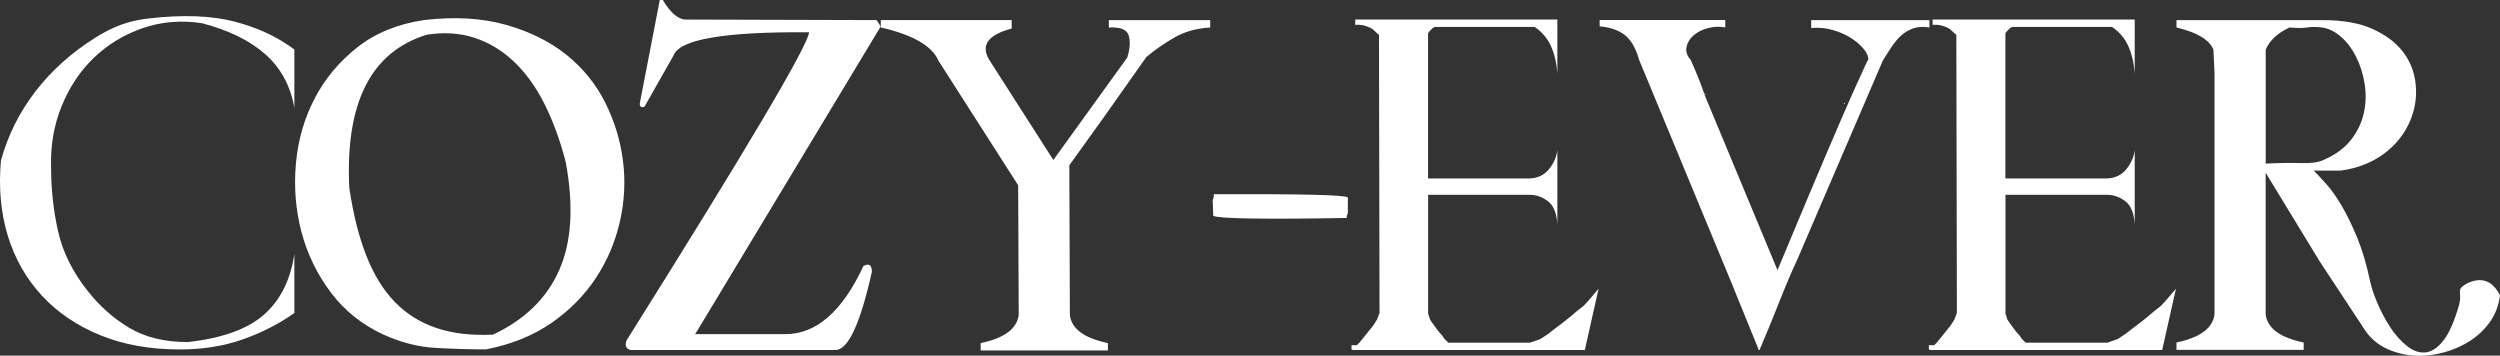 <svg viewBox="0 0 369.44 52.55" xmlns="http://www.w3.org/2000/svg" data-name="图层 1" id="_图层_1">
  <rect x="0" y="0" width="369.44" height="52.55" fill="#333333" stroke="none"/>
  <defs>
    <style>
      .cls-1 {
        fill: #fff;
        stroke-width: 0px;
      }
    </style>
  </defs>
  <path d="M43.51,15.99c-.57-3.28-2-5.93-4.29-7.96-2.29-2.03-5.41-3.56-9.36-4.6-3.12-.47-6.06-.22-8.81.74-2.76.96-5.15,2.42-7.18,4.37-2.03,1.95-3.61,4.33-4.76,7.14-1.14,2.81-1.66,5.82-1.56,9.05,0,3.28.35,6.45,1.05,9.52.7,3.07,2.17,6.01,4.41,8.81,1.72,2.18,3.74,3.98,6.08,5.38,2.34,1.4,5.23,2.11,8.66,2.11,5.1-.57,8.85-1.92,11.27-4.06,2.42-2.13,3.91-5.12,4.48-8.97v8.74c-2.29,1.61-4.84,2.91-7.64,3.9-2.81.99-5.9,1.48-9.28,1.48-4.42,0-8.35-.7-11.78-2.11-3.43-1.4-6.31-3.35-8.62-5.85-2.31-2.5-3.99-5.45-5.03-8.85C.11,31.42-.22,27.71.14,23.71c1.04-3.74,2.74-7.15,5.11-10.22,2.37-3.07,5.29-5.69,8.77-7.88,1.3-.83,2.59-1.48,3.86-1.95,1.27-.47,2.66-.78,4.17-.94,4.99-.57,9.19-.42,12.6.47,3.41.88,6.36,2.26,8.85,4.13v8.66Z" class="cls-1"></path>
  <path d="M62.69,2.96c4.52-.52,8.54-.29,12.05.7,3.51.99,6.49,2.46,8.93,4.41,2.44,1.95,4.35,4.29,5.73,7.02,1.38,2.73,2.26,5.59,2.65,8.58.39,2.99.25,5.99-.43,9.01-.68,3.02-1.86,5.81-3.55,8.38-1.69,2.57-3.89,4.8-6.59,6.67-2.7,1.87-5.93,3.17-9.67,3.9-2.55,0-5.08-.08-7.6-.23-2.52-.16-5.03-.81-7.53-1.95-3.17-1.46-5.77-3.54-7.8-6.24-2.03-2.7-3.47-5.68-4.33-8.93-.86-3.25-1.13-6.62-.82-10.1.31-3.48,1.23-6.69,2.77-9.63,1.53-2.94,3.64-5.46,6.32-7.57,2.68-2.11,5.97-3.44,9.87-4.02ZM63.01,5.15c-8.22,2.55-12.01,10.09-11.39,22.62.57,3.85,1.4,7.18,2.5,9.98s2.5,5.1,4.21,6.86c1.72,1.77,3.77,3.06,6.16,3.86,2.39.81,5.17,1.13,8.35.98,4.68-2.18,7.94-5.35,9.79-9.52,1.85-4.16,2.17-9.49.97-15.99-.83-3.22-1.89-6.1-3.16-8.62-1.27-2.52-2.78-4.6-4.52-6.24-1.74-1.64-3.69-2.81-5.85-3.51-2.16-.7-4.51-.84-7.06-.43Z" class="cls-1"></path>
  <path d="M97.48,0h.47c1.14,1.92,2.29,2.89,3.43,2.89l28.16.08.62.94-.62,1.01-26.52,43.99-.31.47h13.34c4.57,0,8.42-3.35,11.54-10.06.83-.47,1.25-.18,1.25.86-1.72,7.7-3.51,11.54-5.38,11.54h-30.26c-.68-.16-.88-.62-.62-1.4,17.73-28.23,26.73-43.42,26.99-45.55-12.48-.1-19.16,1.04-20.04,3.43l-4.29,7.57c-.47.16-.7,0-.7-.47l2.96-15.29Z" class="cls-1"></path>
  <path d="M130.16,4.06v-1.09h19.34v1.25c-3.54.94-4.63,2.5-3.28,4.68l9.44,14.74,10.92-15.13c.42-1.35.48-2.46.2-3.31-.29-.86-1.26-1.23-2.92-1.13v-1.09h14.98v1.09c-1.98.1-3.72.59-5.23,1.44-1.51.86-2.91,1.83-4.21,2.92-.57.83-1.17,1.68-1.79,2.54-.62.86-1.35,1.89-2.18,3.08-.83,1.2-1.85,2.63-3.04,4.29-1.2,1.66-2.65,3.69-4.37,6.08l.08,22.15c.26,2.03,2.13,3.41,5.62,4.13v1.09h-18.8v-1.09c3.48-.73,5.35-2.11,5.62-4.13l-.08-19.19-11.78-18.41c-.94-2.18-3.77-3.82-8.5-4.91Z" class="cls-1"></path>
  <path d="M199.18,29.17v2.34l-.16.39v.31c-12.32.21-18.9.1-19.73-.31l-.08-2.34.16-.47v-.39c12.74-.05,19.34.1,19.81.47Z" class="cls-1"></path>
  <path d="M199.73,51.01h.78l.39-.39.7-.86.62-.78.7-.86.55-.86.39-1.01-.08-41.1c-.26-.21-.52-.44-.78-.7-.26-.26-.75-.49-1.48-.7l-.55-.08h-.7v-.78h29.87v8.03c-.1-1.56-.42-2.92-.94-4.09-.52-1.17-1.33-2.12-2.42-2.85h-14.82c-.05.1-.12.16-.19.16s-.14.05-.2.16l-.31.31c-.16.16-.23.29-.23.39v21.37h15.05c1.2-.05,2.14-.52,2.85-1.4.7-.88,1.1-1.82,1.21-2.81v11c-.1-1.66-.57-2.81-1.4-3.43-.83-.62-1.72-.94-2.65-.94h-15.05v17.55l.31.94.55.78.7.94.55.62.31.47.55.55h12.09l1.56-.55,1.17-.78.78-.62,1.25-.94,1.09-.86,1.01-.86,1.09-.86.78-.86,1.4-1.64-2.03,9.05h-34.4l.08-.08h-.16v-.62Z" class="cls-1"></path>
  <path d="M262.67,39.93c2.86-6.86,5.17-12.37,6.94-16.53,1.77-4.16,3.15-7.34,4.13-9.55.99-2.21,1.64-3.64,1.95-4.29.31-.65.44-.87.39-.66.05-.47-.14-.99-.59-1.56-.44-.57-1.05-1.12-1.83-1.64-.78-.52-1.7-.94-2.77-1.25-1.07-.31-2.14-.42-3.24-.31v-1.17h17.47v1.09c-1.04-.16-1.92-.08-2.65.23-.73.31-1.34.73-1.83,1.25-.49.52-.94,1.09-1.33,1.72-.39.62-.74,1.17-1.05,1.64l-12.71,29.56c-.78,1.66-1.64,3.68-2.57,6.04-.94,2.37-1.92,4.77-2.96,7.21h-.23c0-.05.03-.08.08-.08l-4.06-9.98-13.57-32.76c-.52-1.82-1.26-3.08-2.22-3.78-.96-.7-2.17-1.1-3.63-1.21v-.94h18.56v1.09c-.88-.16-1.75-.12-2.61.12-.86.23-1.56.6-2.11,1.09-.55.49-.88,1.07-1.01,1.72-.13.65.09,1.29.66,1.91,0,.05.03.13.08.23.05.1.16.34.31.7.16.36.36.86.62,1.48.26.62.57,1.46.94,2.5.21.1.32.18.35.23.03.05-.09,0-.35-.16l10.84,26.05ZM272.5,15.21c.21.1.21.16,0,.16v-.16Z" class="cls-1"></path>
  <path d="M285.05,51.01h.78l.39-.39.7-.86.62-.78.7-.86.55-.86.39-1.01-.08-41.1c-.26-.21-.52-.44-.78-.7-.26-.26-.75-.49-1.48-.7l-.55-.08h-.7v-.78h29.87v8.03c-.1-1.56-.42-2.92-.94-4.09-.52-1.17-1.33-2.12-2.42-2.85h-14.82c-.05.1-.12.16-.19.16s-.14.05-.2.16l-.31.31c-.16.16-.23.29-.23.39v21.37h15.05c1.2-.05,2.14-.52,2.85-1.4.7-.88,1.1-1.82,1.21-2.81v11c-.1-1.66-.57-2.81-1.4-3.43-.83-.62-1.72-.94-2.65-.94h-15.05v17.55l.31.94.55.78.7.94.55.62.31.47.55.55h12.09l1.56-.55,1.17-.78.78-.62,1.25-.94,1.09-.86,1.01-.86,1.09-.86.78-.86,1.4-1.64-2.03,9.05h-34.4l.08-.08h-.16v-.62Z" class="cls-1"></path>
  <path d="M334.81,25.5v20.98c.26,2.03,2.13,3.41,5.62,4.13v1.09h-18.8v-1.09c3.48-.73,5.35-2.11,5.62-4.13V10.69l-.16-3.35c-.57-1.45-2.39-2.55-5.46-3.28v-1.09h21.6c2.96,0,5.41.43,7.33,1.29,1.92.86,3.4,1.95,4.45,3.28,1.04,1.33,1.68,2.81,1.91,4.45.23,1.64.12,3.21-.35,4.72-.68,2.24-1.95,4.12-3.82,5.65-1.87,1.53-4.16,2.48-6.86,2.85h-3.98c.47.47,1.08,1.12,1.83,1.95.75.83,1.52,1.91,2.3,3.24.78,1.33,1.55,2.9,2.3,4.72.75,1.82,1.39,3.98,1.91,6.47.21.94.57,2.02,1.09,3.24.52,1.22,1.14,2.39,1.87,3.51.73,1.12,1.55,2.04,2.46,2.77.91.73,1.82,1.05,2.73.97.91-.08,1.79-.65,2.65-1.72.86-1.07,1.65-2.87,2.38-5.42.1-.47.14-.84.12-1.13-.03-.29-.04-.53-.04-.74s.06-.39.2-.55c.13-.16.4-.36.82-.62,2.13-1.04,3.77-.47,4.91,1.72-.16,1.4-.62,2.68-1.4,3.82-.78,1.14-1.77,2.11-2.96,2.89-1.2.78-2.51,1.36-3.94,1.75-1.43.39-2.86.55-4.29.47-1.43-.08-2.78-.4-4.06-.98-1.27-.57-2.33-1.43-3.16-2.57l-6.79-10.3-8.03-13.18ZM334.81,24.18c1.87-.1,3.57-.13,5.11-.08,1.53.05,2.69-.1,3.47-.47,1.77-.78,3.12-1.78,4.06-3,.94-1.22,1.56-2.53,1.87-3.94.31-1.4.35-2.83.12-4.29-.23-1.45-.65-2.78-1.25-3.98-.6-1.2-1.34-2.18-2.22-2.96-.88-.78-1.82-1.25-2.81-1.4-.83-.1-1.57-.1-2.22,0-.65.1-1.52.1-2.61,0-1.77.83-2.94,1.92-3.51,3.28v16.85Z" class="cls-1"></path>
</svg>